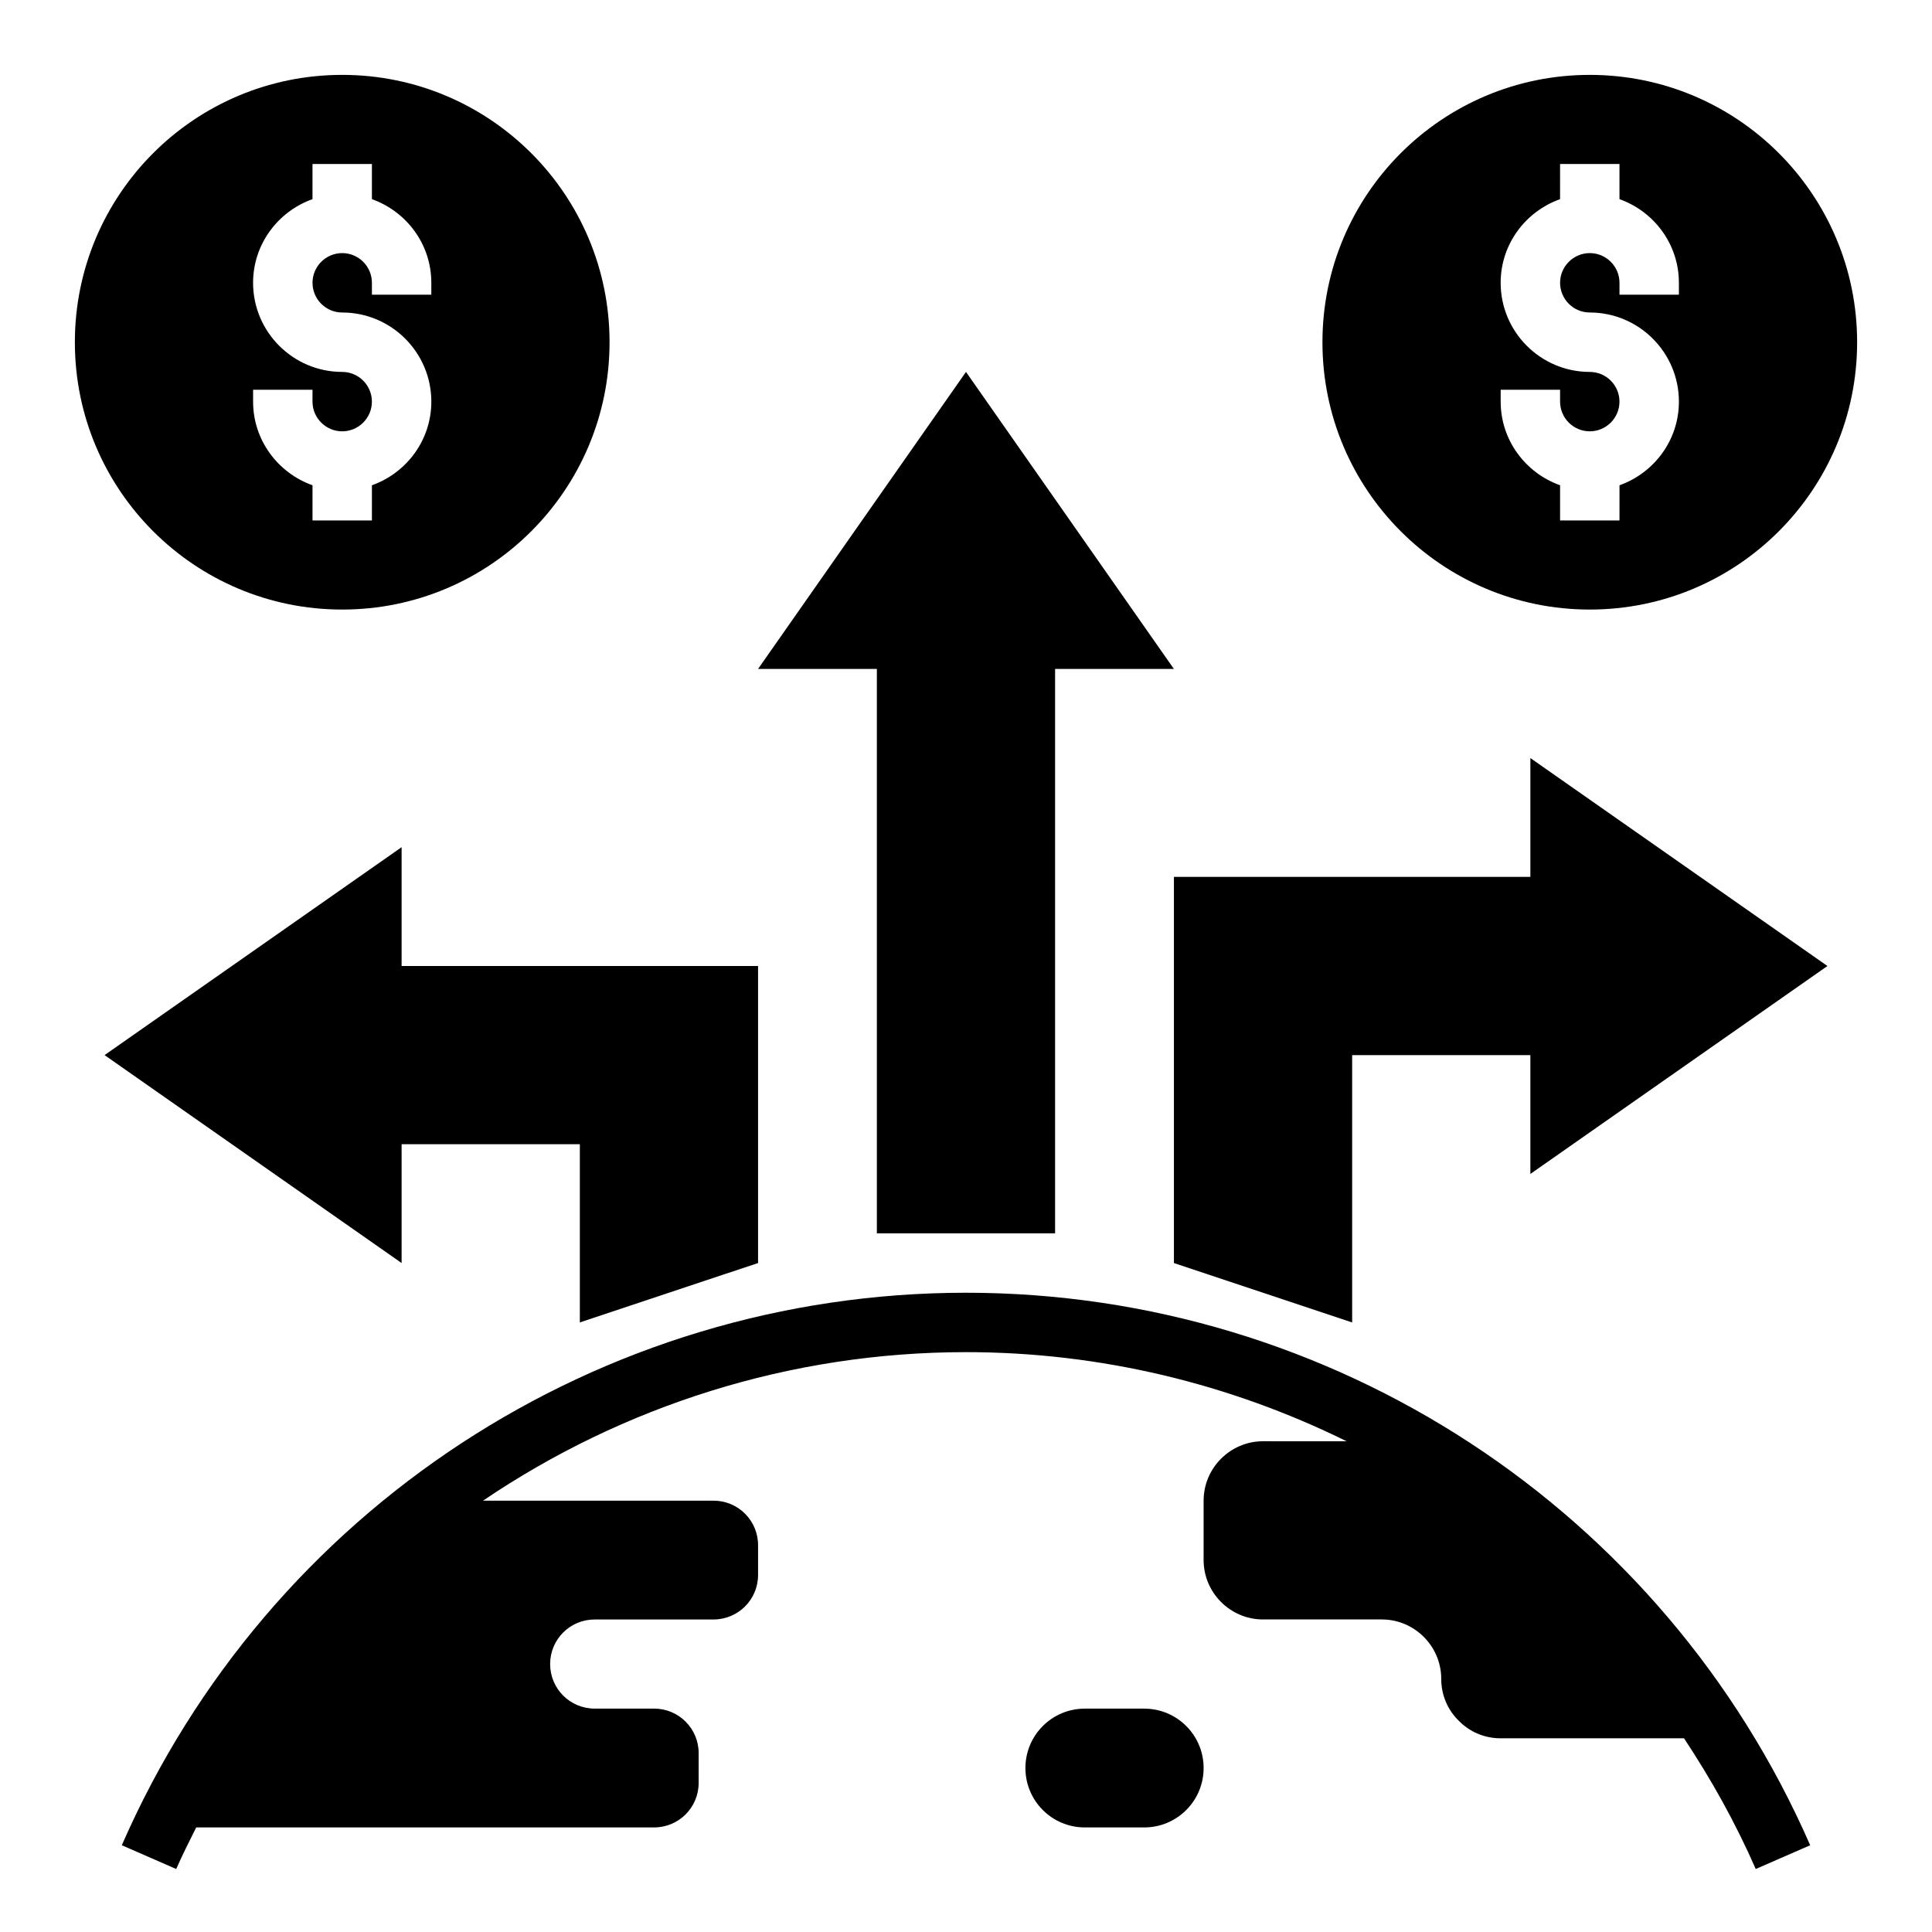 <?xml version="1.0" encoding="UTF-8"?>
<!-- Uploaded to: ICON Repo, www.iconrepo.com, Generator: ICON Repo Mixer Tools -->
<svg fill="#000000" width="800px" height="800px" version="1.1" viewBox="144 144 512 512" xmlns="http://www.w3.org/2000/svg">
 <g>
  <path d="m447.23 628.29c8.699 0 15.742-7.047 15.742-15.742 0-8.699-7.047-15.742-15.742-15.742h-15.742c-8.699 0-15.742 7.047-15.742 15.742 0 8.699 7.047 15.742 15.742 15.742z"/>
  <path d="m234.69 305.54c39.133 0 70.848-31.715 70.848-70.848s-31.715-70.848-70.848-70.848-70.848 31.715-70.848 70.848c-0.004 39.129 31.715 70.848 70.848 70.848zm-23.617-58.254h15.742v3.148c0 4.336 3.527 7.871 7.871 7.871s7.871-3.535 7.871-7.871c0-4.336-3.527-7.871-7.871-7.871-13.02 0-23.617-10.598-23.617-23.617 0-10.25 6.606-18.91 15.742-22.168l0.004-9.32h15.742v9.32c9.145 3.262 15.746 11.918 15.746 22.168v3.148h-15.742v-3.148c0-4.336-3.527-7.871-7.871-7.871s-7.871 3.535-7.871 7.871c0 4.336 3.527 7.871 7.871 7.871 13.02 0 23.617 10.598 23.617 23.617 0 10.25-6.606 18.91-15.742 22.168l-0.004 9.32h-15.742v-9.32c-9.141-3.258-15.746-11.918-15.746-22.168z"/>
  <path d="m565.31 305.54c39.133 0 70.848-31.715 70.848-70.848s-31.715-70.848-70.848-70.848-70.848 31.715-70.848 70.848c-0.004 39.129 31.715 70.848 70.848 70.848zm-23.617-58.254h15.742v3.148c0 4.336 3.527 7.871 7.871 7.871s7.871-3.535 7.871-7.871c0-4.336-3.527-7.871-7.871-7.871-13.02 0-23.617-10.598-23.617-23.617 0-10.25 6.606-18.91 15.742-22.168l0.004-9.32h15.742v9.32c9.145 3.262 15.746 11.918 15.746 22.168v3.148h-15.742v-3.148c0-4.336-3.527-7.871-7.871-7.871s-7.871 3.535-7.871 7.871c0 4.336 3.527 7.871 7.871 7.871 13.02 0 23.617 10.598 23.617 23.617 0 10.25-6.606 18.91-15.742 22.168l-0.004 9.32h-15.742v-9.32c-9.141-3.258-15.742-11.918-15.742-22.168z"/>
  <path d="m376.38 470.85h47.23v-149.57h31.488l-55.102-78.719-55.105 78.719h31.488z"/>
  <path d="m628.29 400-78.723-55.105v31.488h-94.465v102.34l47.234 15.742v-70.848h47.23v31.488z"/>
  <path d="m250.43 368.51-78.719 55.102 78.719 55.105v-31.488h47.234v47.23l47.23-15.742v-78.719h-94.465z"/>
  <path d="m176.28 633.01 14.418 6.297c1.645-3.762 3.488-7.383 5.305-11.02h121.34c6.535 0 11.809-5.273 11.809-11.809v-7.871c0-6.535-5.273-11.809-11.809-11.809h-15.742c-6.535 0-11.809-5.273-11.809-11.809 0-6.535 5.273-11.809 11.809-11.809h31.488c6.535 0 11.809-5.273 11.809-11.809v-7.871c0-6.535-5.273-11.809-11.809-11.809h-61.078c37.047-25.09 81.355-39.359 127.99-39.359 35.73 0 70.078 8.438 100.86 23.617l-22.148-0.004c-8.66 0-15.742 7.086-15.742 15.742v15.742c0 8.66 7.086 15.742 15.742 15.742h31.488c8.66 0 15.742 7.086 15.742 15.742 0 4.328 1.73 8.266 4.644 11.098 2.836 2.922 6.773 4.656 11.102 4.656h48.594c7.211 10.887 13.656 22.402 19.004 34.637l14.43-6.297c-38.875-88.949-126.69-146.42-223.72-146.42-97.039 0-184.85 57.473-223.72 146.42z"/>
 </g>
</svg>